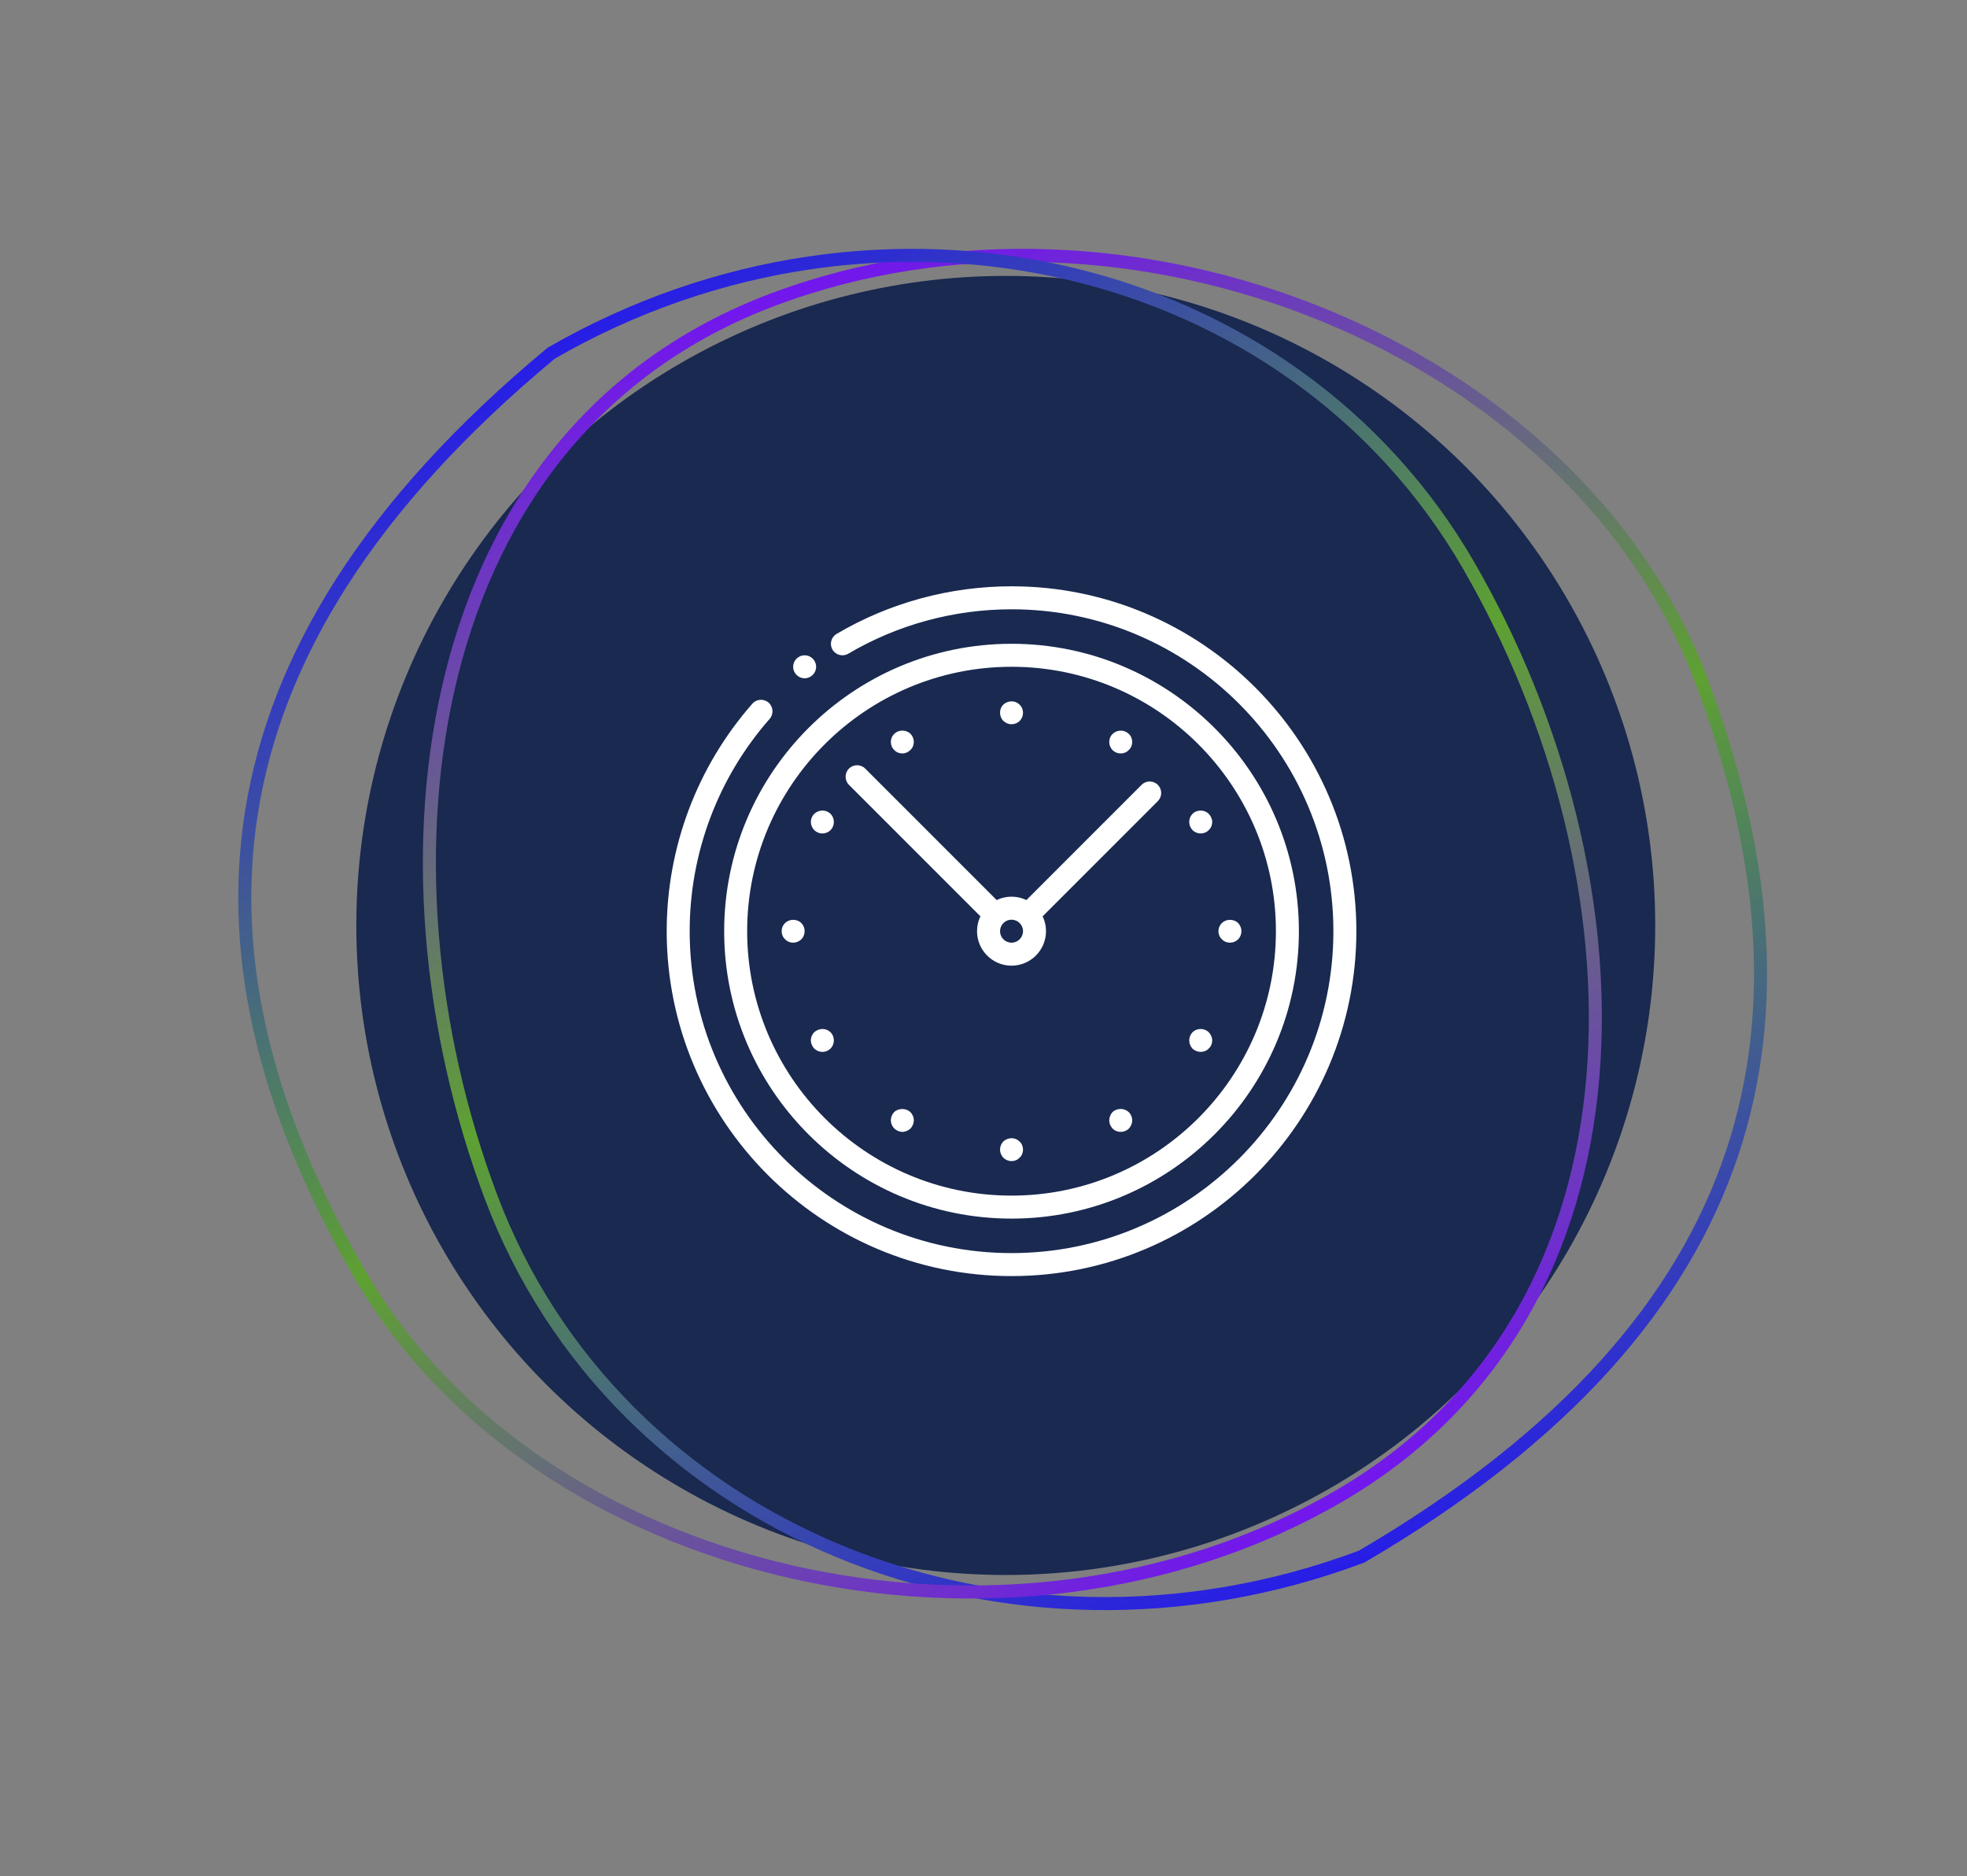 <?xml version="1.0" encoding="UTF-8"?> <svg xmlns="http://www.w3.org/2000/svg" width="151" height="144" viewBox="0 0 151 144" fill="none"><rect x="0" y="0" width="151" height="144" fill="#808080" stroke="none"/><circle cx="77.21" cy="71.034" r="49.856" fill="#192950"></circle><path d="M59.34 22.997C73.006 17.858 88.429 18.782 101.643 24.197C114.859 29.612 125.818 39.498 130.605 52.228C135.426 65.048 136.737 77.265 132.954 88.554C129.174 99.832 120.281 110.266 104.529 119.477C77.171 129.741 47.276 117.351 37.697 91.879C32.881 79.072 31.481 64.39 34.698 51.641C37.911 38.907 45.722 28.118 59.34 22.997Z" stroke="url(#paint0_linear_1316_3231)"></path><path d="M102.645 114.918C90.001 122.218 74.634 123.823 60.714 120.638C46.791 117.451 34.366 109.486 27.566 97.708C20.718 85.847 17.43 74.007 19.321 62.252C21.209 50.508 28.28 38.764 42.319 27.105C67.635 12.514 99.151 19.86 112.758 43.428C119.599 55.277 123.376 69.534 122.283 82.637C121.191 95.725 115.245 107.644 102.645 114.918Z" stroke="url(#paint1_linear_1316_3231)"></path><path d="M77.652 97.947C63.055 97.947 51.18 86.071 51.18 71.474C51.18 65.04 53.514 58.838 57.757 54.011C58.08 53.646 58.638 53.612 59.003 53.932C59.368 54.253 59.404 54.813 59.084 55.178C55.124 59.68 52.944 65.469 52.944 71.474C52.944 85.099 64.028 96.182 77.652 96.182C91.276 96.182 102.36 85.099 102.36 71.474C102.36 57.85 91.276 46.767 77.652 46.767C73.233 46.767 68.898 47.946 65.117 50.178C64.702 50.42 64.158 50.286 63.909 49.866C63.66 49.447 63.8 48.906 64.222 48.657C68.274 46.266 72.917 45.002 77.652 45.002C92.249 45.002 104.124 56.877 104.124 71.474C104.124 86.071 92.249 97.947 77.652 97.947Z" fill="white"></path><path d="M77.652 93.535C65.487 93.535 55.592 83.639 55.592 71.474C55.592 59.309 65.487 49.414 77.652 49.414C89.817 49.414 99.712 59.309 99.712 71.474C99.712 83.639 89.817 93.535 77.652 93.535ZM77.652 51.179C66.461 51.179 57.357 60.284 57.357 71.474C57.357 82.665 66.461 91.77 77.652 91.77C88.843 91.77 97.948 82.665 97.948 71.474C97.948 60.284 88.843 51.179 77.652 51.179Z" fill="white"></path><path d="M86.035 57.832C85.806 57.832 85.576 57.743 85.416 57.585C85.239 57.408 85.153 57.179 85.153 56.949C85.153 56.72 85.241 56.49 85.416 56.332C85.751 55.996 86.335 55.996 86.651 56.332C86.829 56.49 86.916 56.72 86.916 56.949C86.916 57.179 86.829 57.408 86.653 57.567C86.494 57.743 86.264 57.832 86.035 57.832ZM69.269 86.879C69.04 86.879 68.81 86.773 68.65 86.616C68.473 86.438 68.387 86.21 68.387 85.996C68.387 85.767 68.475 85.538 68.634 85.363C68.969 85.043 69.569 85.043 69.887 85.363C70.065 85.539 70.152 85.767 70.152 85.996C70.152 86.208 70.063 86.438 69.903 86.616C69.728 86.775 69.499 86.879 69.269 86.879ZM92.175 63.973C91.945 63.973 91.716 63.885 91.557 63.724C91.381 63.548 91.292 63.32 91.292 63.091C91.292 62.861 91.382 62.632 91.541 62.471C91.892 62.12 92.475 62.138 92.794 62.471C92.953 62.632 93.057 62.861 93.057 63.091C93.057 63.32 92.969 63.55 92.794 63.709C92.635 63.885 92.404 63.973 92.175 63.973ZM63.128 80.739C62.898 80.739 62.686 80.651 62.51 80.49C62.332 80.298 62.245 80.068 62.245 79.857C62.245 79.627 62.334 79.415 62.494 79.237C62.882 78.886 63.428 78.904 63.765 79.237C63.924 79.398 64.012 79.627 64.012 79.857C64.012 80.086 63.924 80.316 63.765 80.474C63.587 80.651 63.375 80.739 63.128 80.739ZM94.418 72.356C94.189 72.356 93.959 72.268 93.799 72.091C93.624 71.933 93.535 71.703 93.535 71.474C93.535 71.244 93.624 71.015 93.799 70.854C94.118 70.521 94.7 70.521 95.034 70.837C95.212 71.015 95.3 71.244 95.3 71.474C95.3 71.703 95.212 71.933 95.052 72.091C94.877 72.268 94.647 72.356 94.418 72.356ZM60.886 72.356C60.657 72.356 60.428 72.268 60.267 72.091C60.092 71.933 60.004 71.703 60.004 71.474C60.004 71.244 60.092 71.015 60.267 70.854C60.586 70.521 61.169 70.521 61.502 70.837C61.681 71.015 61.769 71.244 61.769 71.474C61.769 71.703 61.681 71.933 61.52 72.091C61.345 72.268 61.116 72.356 60.886 72.356Z" fill="white"></path><path d="M92.176 80.739C91.946 80.739 91.717 80.651 91.542 80.49C91.383 80.314 91.293 80.086 91.293 79.857C91.293 79.627 91.383 79.398 91.542 79.237C91.893 78.886 92.476 78.904 92.795 79.237C92.954 79.398 93.058 79.627 93.058 79.857C93.058 80.086 92.97 80.316 92.795 80.475C92.636 80.651 92.405 80.739 92.176 80.739ZM63.129 63.974C62.899 63.974 62.687 63.885 62.511 63.725C62.333 63.532 62.246 63.303 62.246 63.091C62.246 62.862 62.334 62.65 62.495 62.472C62.883 62.12 63.428 62.138 63.766 62.472C63.924 62.632 64.013 62.862 64.013 63.091C64.013 63.321 63.924 63.55 63.766 63.709C63.587 63.885 63.356 63.974 63.129 63.974Z" fill="white"></path><path d="M86.035 86.879C85.805 86.879 85.576 86.791 85.415 86.632C85.239 86.438 85.153 86.226 85.153 85.997C85.153 85.767 85.241 85.538 85.4 85.363C85.753 85.028 86.319 85.044 86.653 85.363C86.831 85.54 86.917 85.767 86.917 85.997C86.917 86.209 86.829 86.438 86.668 86.616C86.494 86.793 86.264 86.879 86.035 86.879ZM69.269 57.832C69.04 57.832 68.81 57.744 68.65 57.569C68.475 57.408 68.387 57.177 68.387 56.95C68.387 56.722 68.475 56.491 68.65 56.332C68.969 55.996 69.552 55.996 69.885 56.314C70.063 56.491 70.15 56.718 70.15 56.948C70.15 57.177 70.063 57.408 69.887 57.567C69.71 57.744 69.499 57.832 69.269 57.832Z" fill="white"></path><path d="M77.652 89.122C77.422 89.122 77.211 89.034 77.032 88.874C76.858 88.681 76.769 88.469 76.769 88.24C76.769 88.01 76.858 87.781 77.017 87.621C77.387 87.269 77.952 87.287 78.27 87.621C78.446 87.781 78.534 88.01 78.534 88.24C78.534 88.469 78.446 88.699 78.27 88.858C78.111 89.034 77.881 89.122 77.652 89.122ZM77.652 55.591C77.422 55.591 77.211 55.502 77.032 55.342C76.858 55.167 76.769 54.938 76.769 54.708C76.769 54.459 76.858 54.249 77.017 54.089C77.387 53.738 77.952 53.755 78.27 54.089C78.446 54.249 78.534 54.479 78.534 54.708C78.534 54.938 78.446 55.167 78.285 55.326C78.111 55.502 77.881 55.591 77.652 55.591Z" fill="white"></path><path d="M88.883 60.242C88.538 59.898 87.979 59.898 87.635 60.242L78.082 69.795C78.701 69.956 79.169 70.423 79.33 71.043L88.883 61.49C89.228 61.144 89.228 60.586 88.883 60.242ZM77.221 69.795L66.42 58.994C66.076 58.65 65.516 58.65 65.172 58.994C64.828 59.339 64.828 59.898 65.172 60.242L75.973 71.043C76.133 70.423 76.601 69.956 77.221 69.795Z" fill="white"></path><path d="M77.651 74.121C76.192 74.121 75.004 72.933 75.004 71.473C75.004 70.014 76.192 68.826 77.651 68.826C79.111 68.826 80.298 70.014 80.298 71.473C80.298 72.933 79.111 74.121 77.651 74.121ZM77.651 70.591C77.166 70.591 76.769 70.988 76.769 71.473C76.769 71.959 77.166 72.356 77.651 72.356C78.136 72.356 78.534 71.959 78.534 71.473C78.534 70.988 78.136 70.591 77.651 70.591Z" fill="white"></path><path d="M62.651 51.179C62.651 51.665 62.255 52.062 61.769 52.062C61.284 52.062 60.887 51.665 60.887 51.179C60.887 50.694 61.284 50.297 61.769 50.297C62.255 50.297 62.651 50.694 62.651 51.179Z" fill="white"></path><defs><linearGradient id="paint0_linear_1316_3231" x1="64.739" y1="20.433" x2="102.476" y2="120.785" gradientUnits="userSpaceOnUse"><stop stop-color="#7216EE"></stop><stop offset="0.49" stop-color="#5EA132"></stop><stop offset="1" stop-color="#271DE7"></stop></linearGradient><linearGradient id="paint1_linear_1316_3231" x1="97.737" y1="118.329" x2="44.131" y2="25.48" gradientUnits="userSpaceOnUse"><stop stop-color="#7216EE"></stop><stop offset="0.49" stop-color="#5EA132"></stop><stop offset="1" stop-color="#271DE7"></stop></linearGradient></defs></svg> 